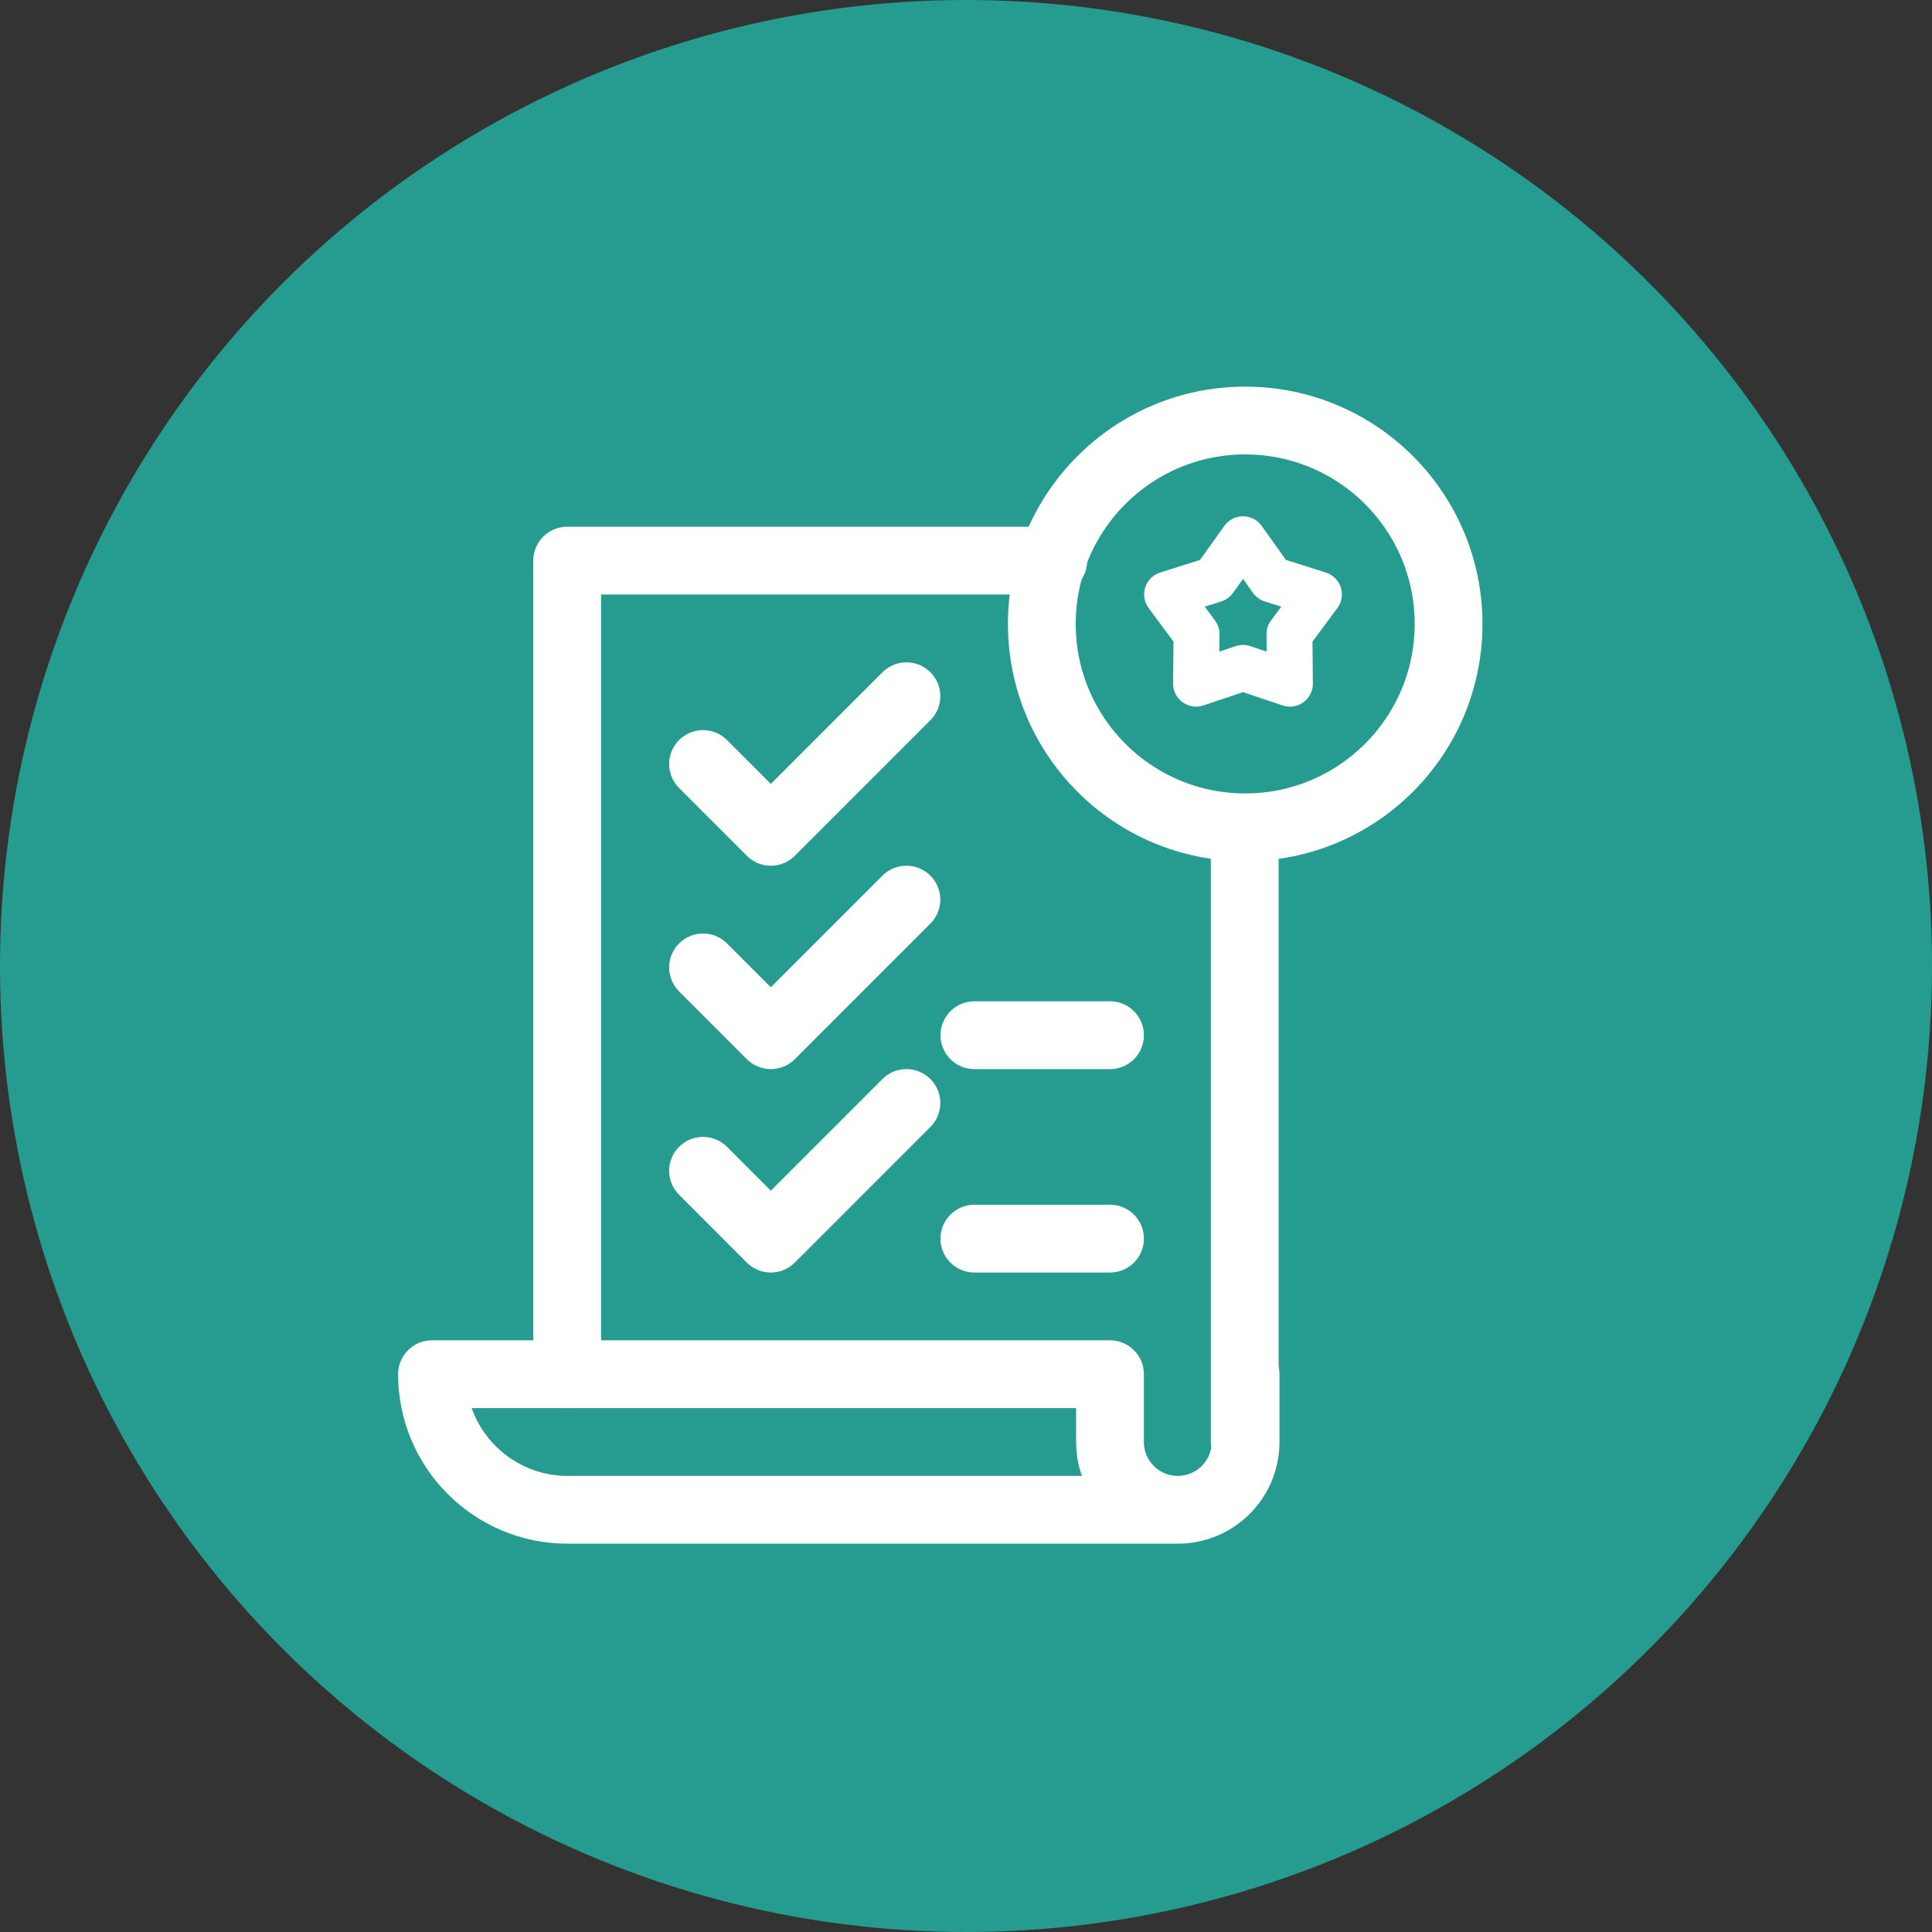 <svg width="45" height="45" viewBox="0 0 45 45" fill="none" xmlns="http://www.w3.org/2000/svg">
<rect x="0" y="0" width="45" height="45" fill="#333333" stroke="none"/>
<circle opacity="0.89" cx="22.5" cy="22.5" r="22.5" fill="#24A89B"/>
<path d="M30.88 13.335L29.952 13.042L29.387 12.25C29.287 12.109 29.125 12.025 28.952 12.025C28.779 12.025 28.616 12.109 28.516 12.25L27.951 13.042L27.023 13.335C26.858 13.386 26.728 13.515 26.675 13.68C26.621 13.844 26.651 14.024 26.754 14.163L27.333 14.945L27.324 15.918C27.322 16.091 27.404 16.255 27.544 16.356C27.684 16.458 27.865 16.486 28.029 16.431L28.952 16.121L29.874 16.431C29.93 16.449 29.987 16.459 30.044 16.459C30.156 16.459 30.266 16.424 30.359 16.356C30.499 16.255 30.581 16.091 30.579 15.918L30.57 14.945L31.15 14.163C31.253 14.024 31.282 13.844 31.229 13.68C31.175 13.515 31.045 13.386 30.88 13.335ZM29.604 14.452C29.534 14.546 29.497 14.659 29.499 14.776L29.502 15.177L29.122 15.05C29.067 15.031 29.009 15.022 28.952 15.022C28.894 15.022 28.837 15.031 28.782 15.05L28.401 15.177L28.405 14.776C28.406 14.659 28.369 14.546 28.299 14.452L28.061 14.13L28.444 14.009C28.555 13.975 28.651 13.904 28.719 13.809L28.952 13.483L29.184 13.809C29.252 13.904 29.349 13.975 29.46 14.009L29.843 14.13L29.604 14.452Z" fill="white"/>
<path d="M16.375 17.796L17.954 19.375L21.112 16.217" stroke="white" stroke-width="1.579" stroke-miterlimit="10" stroke-linecap="round" stroke-linejoin="round"/>
<path d="M16.375 22.533L17.954 24.112L21.112 20.954" stroke="white" stroke-width="1.579" stroke-miterlimit="10" stroke-linecap="round" stroke-linejoin="round"/>
<path d="M16.375 27.27L17.954 28.85L21.112 25.691" stroke="white" stroke-width="1.579" stroke-miterlimit="10" stroke-linecap="round" stroke-linejoin="round"/>
<path d="M13.211 32.008V13.058H24.534" stroke="white" stroke-width="1.579" stroke-miterlimit="10" stroke-linecap="round" stroke-linejoin="round"/>
<path d="M28.992 33.587V19.375" stroke="white" stroke-width="1.579" stroke-miterlimit="10" stroke-linecap="round" stroke-linejoin="round"/>
<path d="M33.74 14.532C33.74 17.149 31.619 19.27 29.003 19.27C26.387 19.27 24.266 17.149 24.266 14.532C24.266 11.916 26.387 9.795 29.003 9.795C31.619 9.795 33.74 11.916 33.74 14.532Z" stroke="white" stroke-width="1.579" stroke-miterlimit="10" stroke-linecap="round" stroke-linejoin="round"/>
<path d="M27.433 35.166H13.221C11.476 35.166 10.062 33.752 10.062 32.008H25.854V33.587C25.854 34.459 26.561 35.166 27.433 35.166ZM27.433 35.166C28.305 35.166 29.012 34.459 29.012 33.587V32.008" stroke="white" stroke-width="1.579" stroke-miterlimit="10" stroke-linecap="round" stroke-linejoin="round"/>
<path d="M22.695 24.112H25.854" stroke="white" stroke-width="1.579" stroke-miterlimit="10" stroke-linecap="round" stroke-linejoin="round"/>
<path d="M22.695 28.85H25.854" stroke="white" stroke-width="1.579" stroke-miterlimit="10" stroke-linecap="round" stroke-linejoin="round"/>
</svg>
